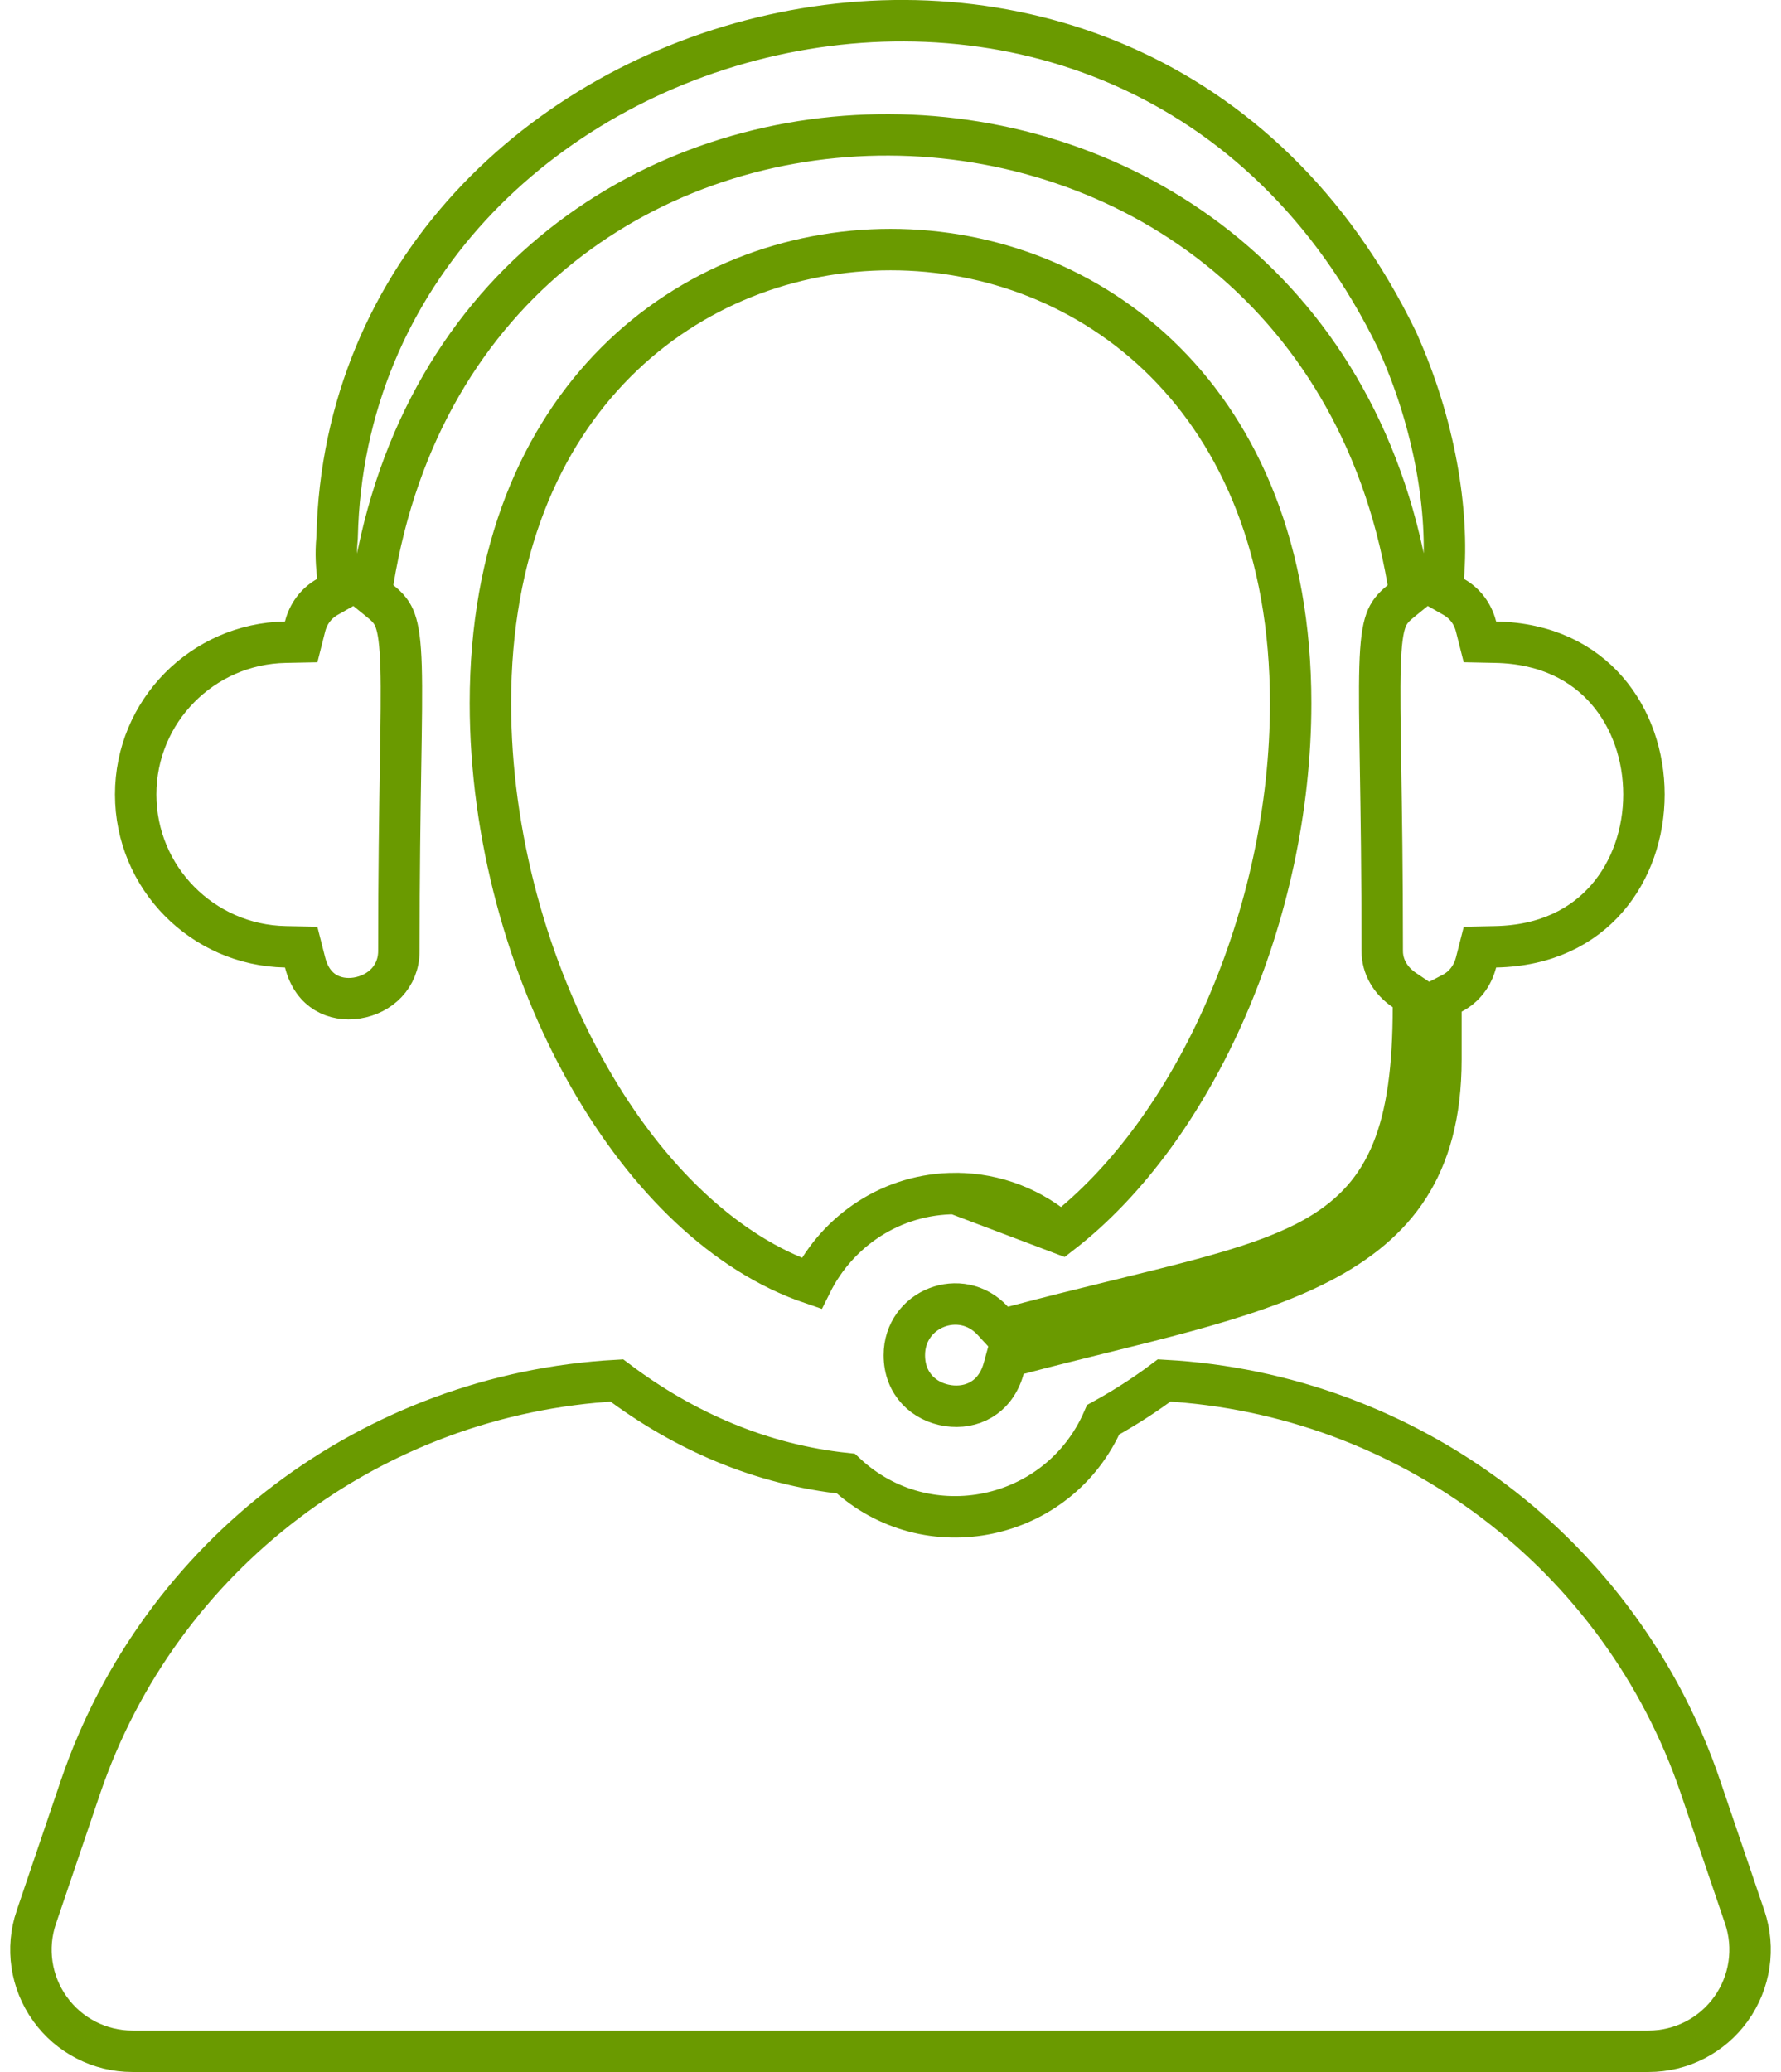 <svg width="86" height="100" viewBox="0 0 86 100" fill="none" xmlns="http://www.w3.org/2000/svg">
<path d="M82.117 86.264L82.117 86.263C78.29 74.992 67.993 67.273 56.214 66.625C55.267 67.337 54.282 67.963 53.271 68.52C51.132 73.438 44.773 74.787 40.84 71.119C36.77 70.688 33.046 69.084 29.785 66.626C18.006 67.272 7.712 74.991 3.882 86.263L1.756 92.525L1.755 92.526C1.245 94.021 1.491 95.668 2.412 96.953L2.413 96.954C3.33 98.238 4.814 99 6.395 99H79.605C81.185 99 82.67 98.238 83.587 96.954L83.588 96.953C84.508 95.669 84.754 94.021 84.247 92.525L82.117 86.264ZM82.117 86.264L84.247 92.525L82.117 86.264Z" stroke="#6A9A00" stroke-width="2"/>
<path d="M51.241 59.534C57.725 54.517 62.323 44.107 62.323 33.942C62.323 26.538 59.866 21.078 56.264 17.471C52.654 13.855 47.834 12.043 43.002 12.045C38.169 12.047 33.349 13.863 29.738 17.48C26.136 21.088 23.68 26.547 23.68 33.942C23.68 40.297 25.482 46.789 28.456 51.991C31.256 56.89 35.024 60.53 39.183 61.943C40.455 59.385 43.077 57.604 46.14 57.604L51.241 59.534ZM51.241 59.534C49.879 58.343 48.103 57.604 46.14 57.604L51.241 59.534Z" stroke="#6A9A00" stroke-width="2"/>
<path d="M14.731 46.448L14.543 45.71L13.781 45.695C9.776 45.618 6.552 42.36 6.552 38.344C6.552 34.329 9.776 31.071 13.781 30.994L14.544 30.979L14.731 30.239C14.89 29.612 15.272 29.114 15.81 28.808L16.375 28.487L16.311 27.84L16.307 27.806C16.257 27.301 16.203 26.753 16.276 25.975L16.279 25.939L16.28 25.904C16.574 13.184 26.111 4.19 37.297 1.694C48.442 -0.792 61.059 3.22 67.469 16.433C69.31 20.514 69.957 24.715 69.693 27.855L69.639 28.492L70.195 28.808C70.733 29.114 71.116 29.612 71.274 30.239L71.461 30.978L72.223 30.994C74.666 31.043 76.43 31.985 77.593 33.322C78.772 34.677 79.382 36.495 79.382 38.344C79.382 40.194 78.772 42.012 77.592 43.367C76.429 44.704 74.665 45.646 72.223 45.695L71.463 45.711L71.275 46.448C71.104 47.117 70.689 47.643 70.119 47.938L69.579 48.218V48.826V51.135C69.579 53.795 68.996 55.766 68.016 57.291C67.033 58.82 65.599 59.981 63.765 60.934C61.921 61.891 59.711 62.618 57.22 63.297C55.978 63.635 54.679 63.958 53.33 64.291L53.101 64.348C51.827 64.663 50.51 64.989 49.174 65.343L48.619 65.49L48.467 66.043C48.069 67.479 46.905 68.005 45.782 67.84C44.64 67.672 43.668 66.809 43.668 65.406C43.668 63.156 46.402 62.078 47.937 63.744L48.346 64.188L48.929 64.033C50.662 63.574 52.251 63.182 53.711 62.825C53.843 62.792 53.974 62.76 54.104 62.729C55.408 62.409 56.613 62.114 57.713 61.823C60.116 61.185 62.12 60.537 63.7 59.599C65.321 58.636 66.492 57.37 67.234 55.548C67.958 53.769 68.25 51.517 68.25 48.61V48.078L67.809 47.781C67.152 47.338 66.745 46.664 66.745 45.898C66.745 42.097 66.699 39.214 66.663 36.988C66.629 34.87 66.605 33.346 66.639 32.191C66.673 31.017 66.769 30.373 66.921 29.95C67.053 29.586 67.242 29.34 67.638 29.018L68.091 28.649L67.992 28.074C63.09 -0.525 22.701 -0.836 18.009 28.079L17.916 28.652L18.366 29.017C18.762 29.337 18.952 29.582 19.083 29.946C19.236 30.369 19.332 31.012 19.367 32.187C19.401 33.345 19.376 34.872 19.342 36.996C19.307 39.222 19.261 42.102 19.261 45.898C19.261 47.146 18.344 47.993 17.234 48.168C16.688 48.254 16.15 48.161 15.72 47.9C15.304 47.649 14.923 47.202 14.731 46.448Z" stroke="#6A9A00" stroke-width="2"/>
</svg>
